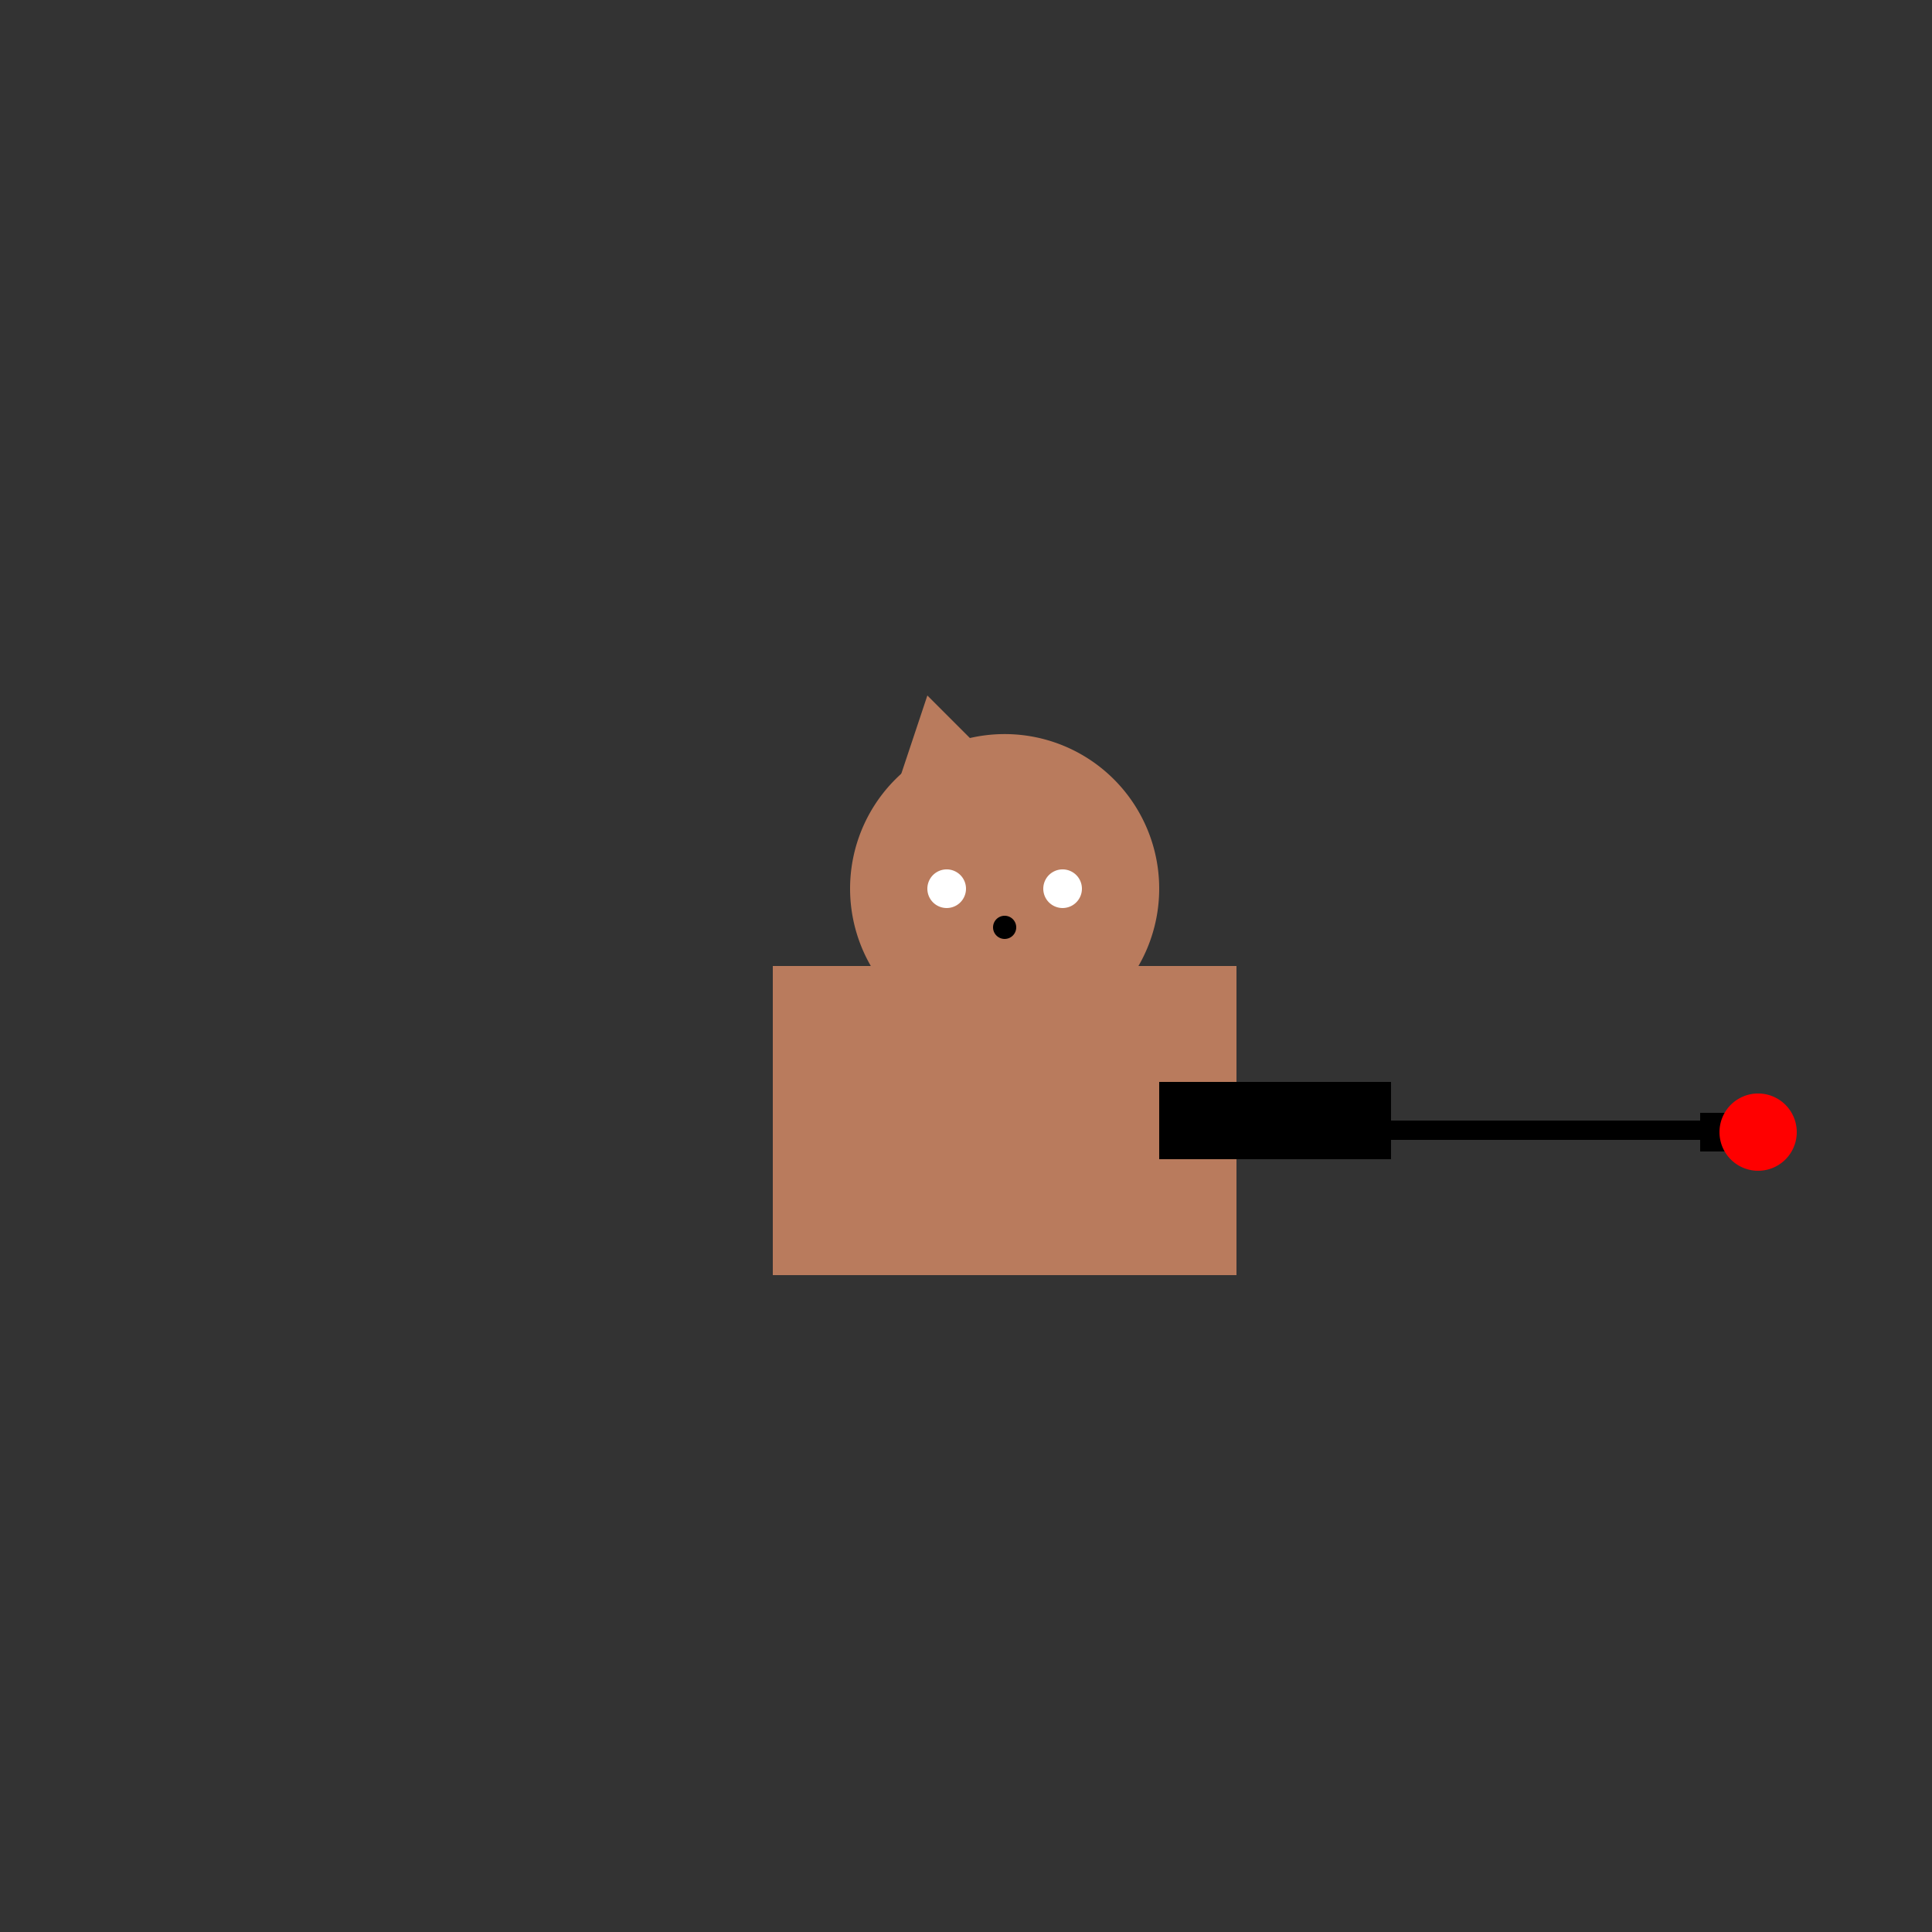 <!--

Generated by DrawGPT.
Free, open source, AI generated images in SVG, PNG, and HTML Canvas format.
https://drawgpt.ai

Created: 2023-11-12T15:16:02.888Z
Link: https://drawgpt.ai/prompt/120197/

-->
<svg xmlns="http://www.w3.org/2000/svg" xmlns:xlink="http://www.w3.org/1999/xlink" width="500" height="500"><rect width="100%" height="100%" fill="#333333" stroke="none"/><defs/><g><rect fill="#B97B5D" stroke="none" x="200" y="250" width="120" height="80"/><path fill="#B97B5D" stroke="none" paint-order="stroke fill markers" d=" M 300 230 A 40 40 0 1 1 300 229.96 Z"/><path fill="#B97B5D" stroke="none" paint-order="stroke fill markers" d=" M 240 180 L 230 210 L 270 210 Z"/><path fill="#FFFFFF" stroke="none" paint-order="stroke fill markers" d=" M 250 230 A 5 5 0 1 1 250 229.995 Z"/><path fill="#FFFFFF" stroke="none" paint-order="stroke fill markers" d=" M 280 230 A 5 5 0 1 1 280 229.995 Z"/><path fill="#000000" stroke="none" paint-order="stroke fill markers" d=" M 263 240 A 3 3 0 1 1 263 239.997 Z"/><rect fill="#000000" stroke="none" x="300" y="280" width="60" height="20"/><rect fill="#000000" stroke="none" x="360" y="290" width="80" height="5"/><rect fill="#000000" stroke="none" x="440" y="288" width="15" height="10"/><path fill="#FF0000" stroke="none" paint-order="stroke fill markers" d=" M 465 293 A 10 10 0 1 1 465 292.99 Z"/></g></svg>